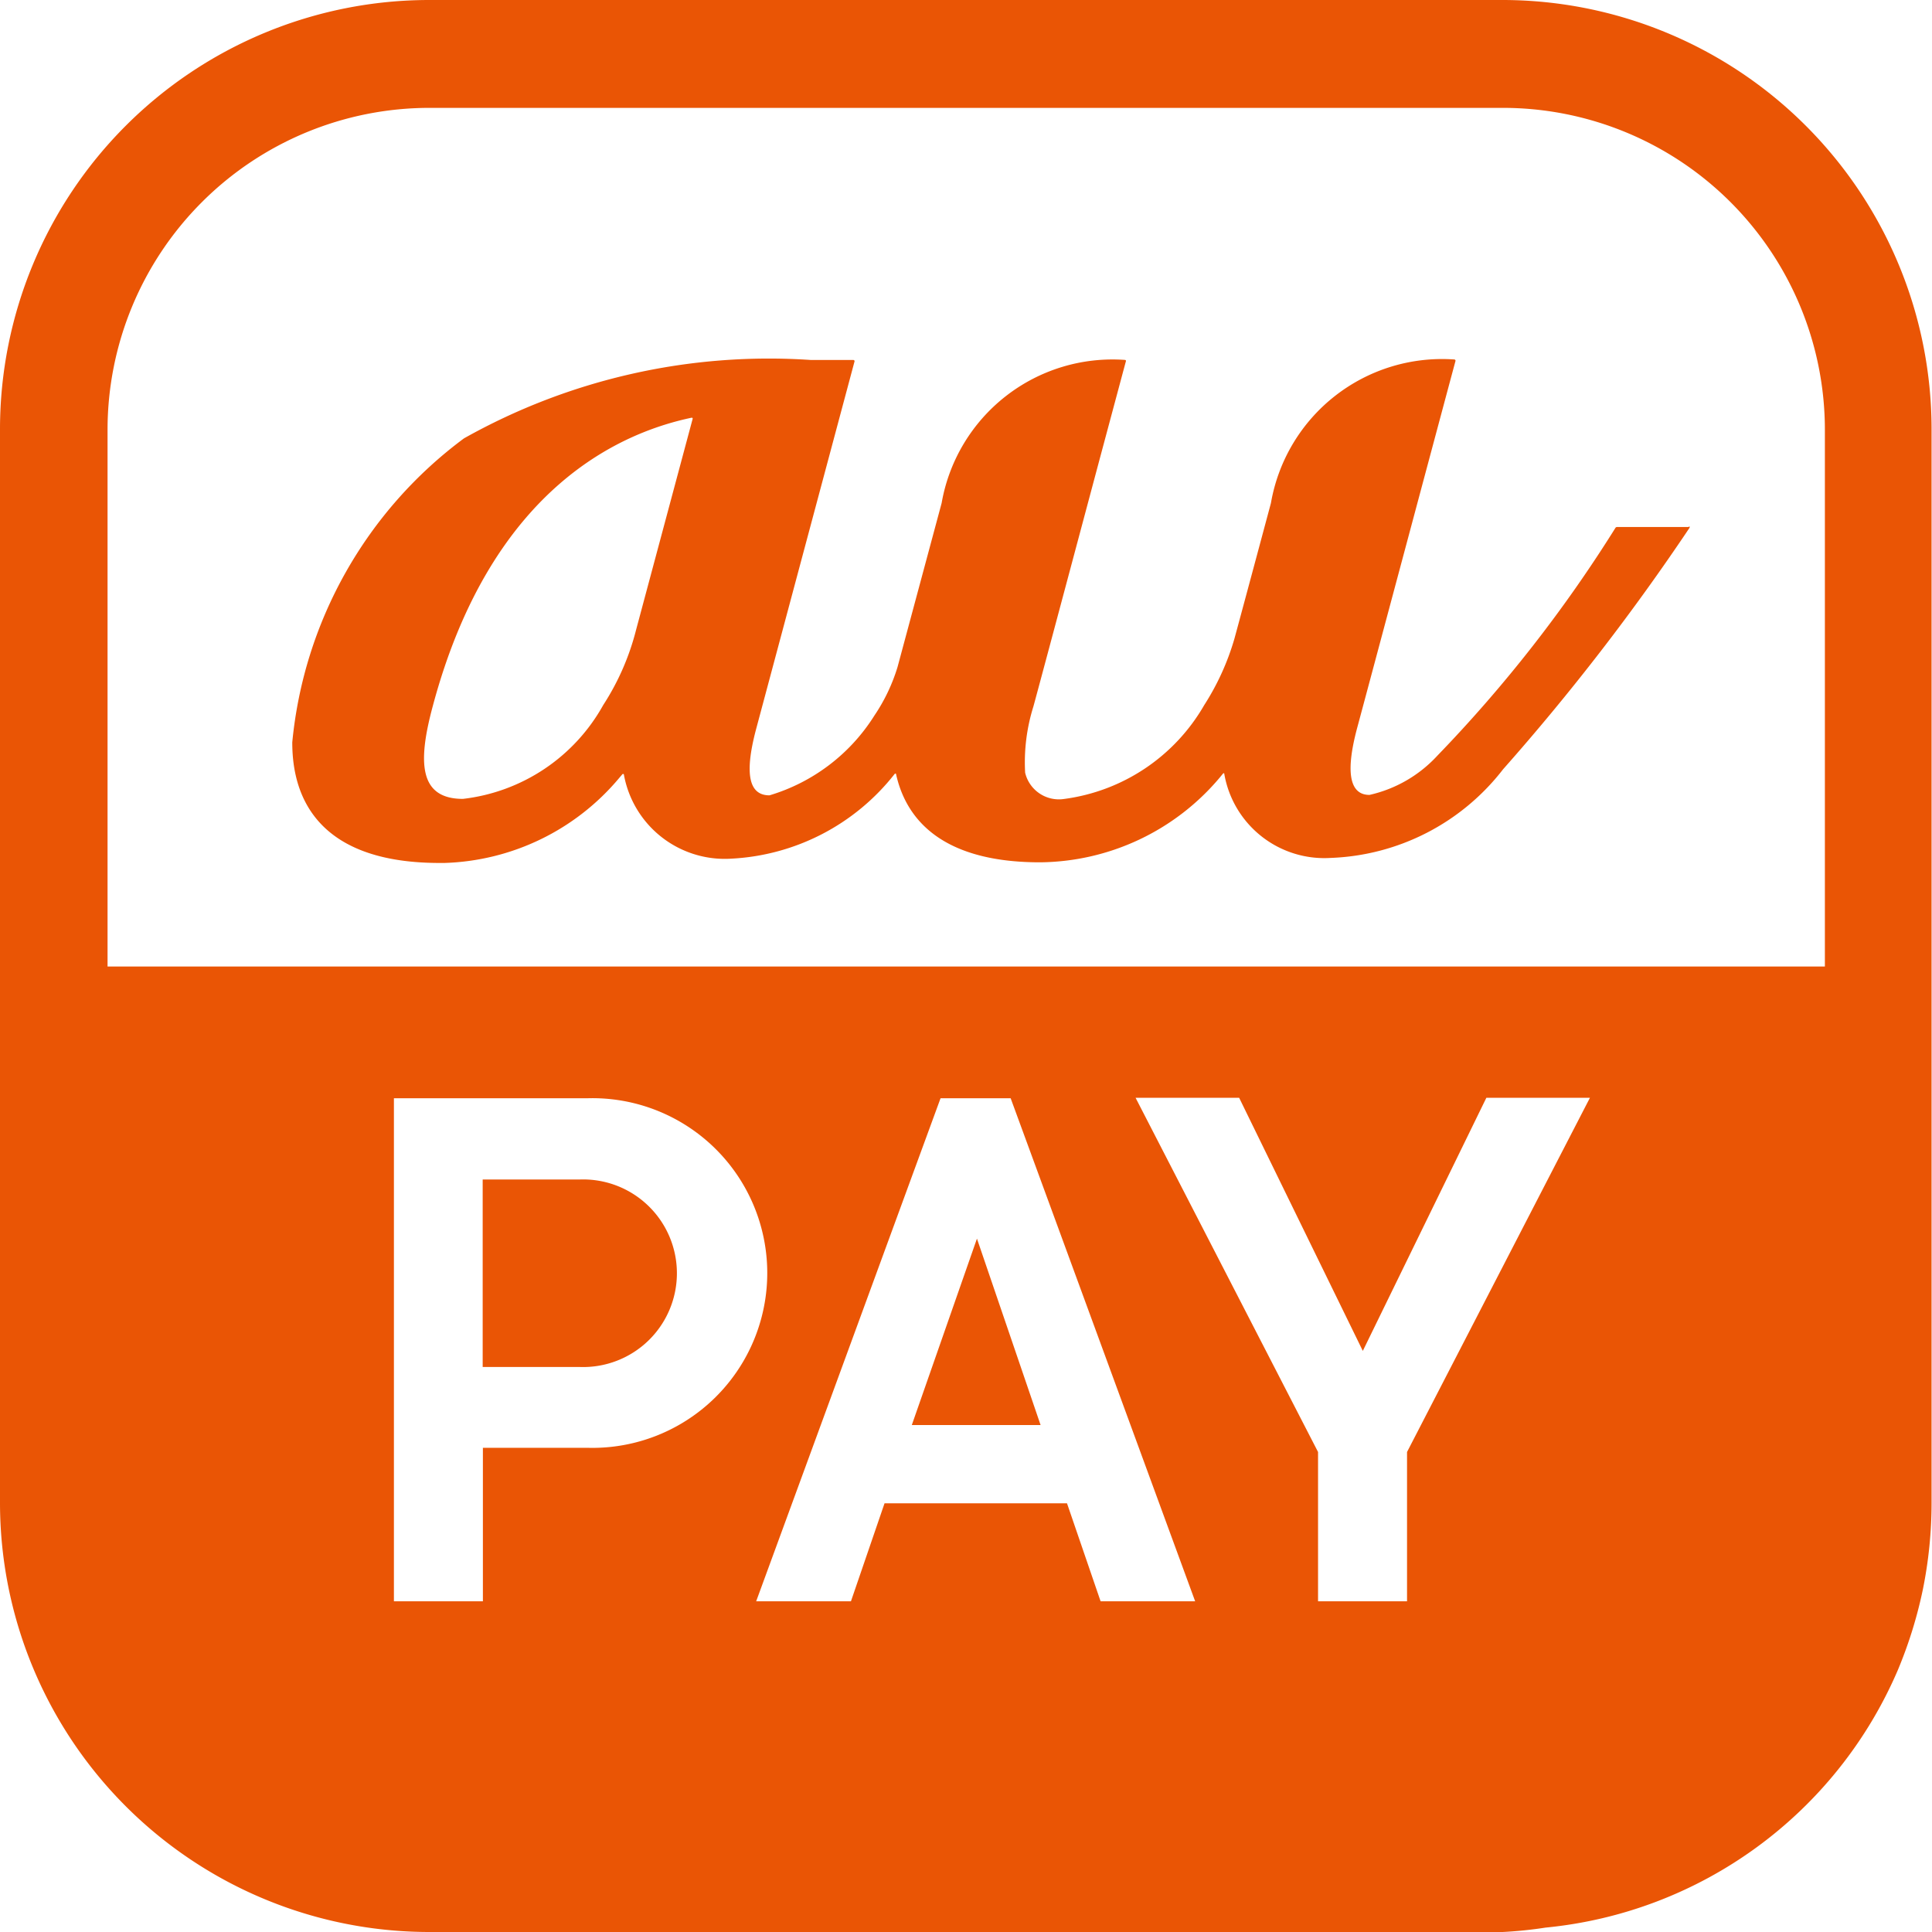 <svg xmlns="http://www.w3.org/2000/svg" width="18" height="18" viewBox="0 0 18 18">
  <g id="グループ_5961" data-name="グループ 5961" transform="translate(-4818.221 -620.211)">
    <path id="パス_4086" data-name="パス 4086" d="M4833.957,625.121h-.671a.019.019,0,0,0-.013.006,12.857,12.857,0,0,1-1.661,2.125,1.224,1.224,0,0,1-.632.365c-.155,0-.241-.148-.116-.619.078-.288.854-3.19.917-3.422a.012.012,0,0,0-.012-.016,1.618,1.618,0,0,0-1.707,1.338s-.238.888-.34,1.263a2.36,2.36,0,0,1-.282.62,1.774,1.774,0,0,1-1.307.874.323.323,0,0,1-.361-.245,1.738,1.738,0,0,1,.077-.617c.023-.081.366-1.364.613-2.289.128-.477.228-.851.249-.928v0c0-.007,0-.011-.012-.012a1.616,1.616,0,0,0-1.705,1.334l-.411,1.528a1.68,1.68,0,0,1-.215.451,1.742,1.742,0,0,1-.978.744c-.175,0-.245-.165-.124-.619l.916-3.422a.011.011,0,0,0-.011-.015h-.393a5.8,5.8,0,0,0-3.234.73,4,4,0,0,0-1.6,2.832c0,.364.112,1.124,1.372,1.124h.045a2.211,2.211,0,0,0,1.63-.793l.029-.034c.006-.005.011,0,.013,0a.955.955,0,0,0,1,.787,2.067,2.067,0,0,0,1.523-.789c.006-.005.012-.005.013,0,.082.373.373.823,1.342.823a2.214,2.214,0,0,0,1.677-.793l.027-.033c.006-.006.012-.005.012,0a.946.946,0,0,0,.992.785,2.126,2.126,0,0,0,1.606-.826,21.148,21.148,0,0,0,1.738-2.251c0-.008,0-.013-.006-.013m-9.283-1-.527,1.966a2.34,2.34,0,0,1-.306.7,1.721,1.721,0,0,1-1.307.874c-.41,0-.422-.342-.281-.864.555-2.076,1.8-2.558,2.41-2.687.008,0,.013,0,.011.012" fill="#ea5505"/>
    <g id="グループ_5925" data-name="グループ 5925">
      <path id="パス_4087" data-name="パス 4087" d="M4826.716,633.488h1.2l-.593-1.737Z" fill="#ea5505"/>
      <path id="パス_4088" data-name="パス 4088" d="M4823.624,631.2h-.906v1.747h.906a.874.874,0,1,0,0-1.747Z" fill="#ea5505"/>
      <path id="パス_4089" data-name="パス 4089" d="M4832.221,620.211h-10a4,4,0,0,0-4,4v10a4,4,0,0,0,4,4h10a3.853,3.853,0,0,0,.4-.041,3.99,3.99,0,0,0,3.282-2.4,4.113,4.113,0,0,0,.233-.751,4.063,4.063,0,0,0,.081-.806v-10A4,4,0,0,0,4832.221,620.211ZM4823.7,633.7h-.98v1.43h-.829v-4.687h1.809a1.629,1.629,0,1,1,0,3.257Zm4.775,1.43-.313-.913h-1.7l-.313.913h-.883l1.718-4.687h.653l1.719,4.687Zm2.855-1.391v1.391h-.829v-1.391l-1.7-3.3h.965l1.152,2.358,1.151-2.358h.965Zm3.893-4.523h-16v-5a3,3,0,0,1,3-3h10a3,3,0,0,1,3,3Z" fill="#ea5505"/>
    </g>
  </g>
</svg>
